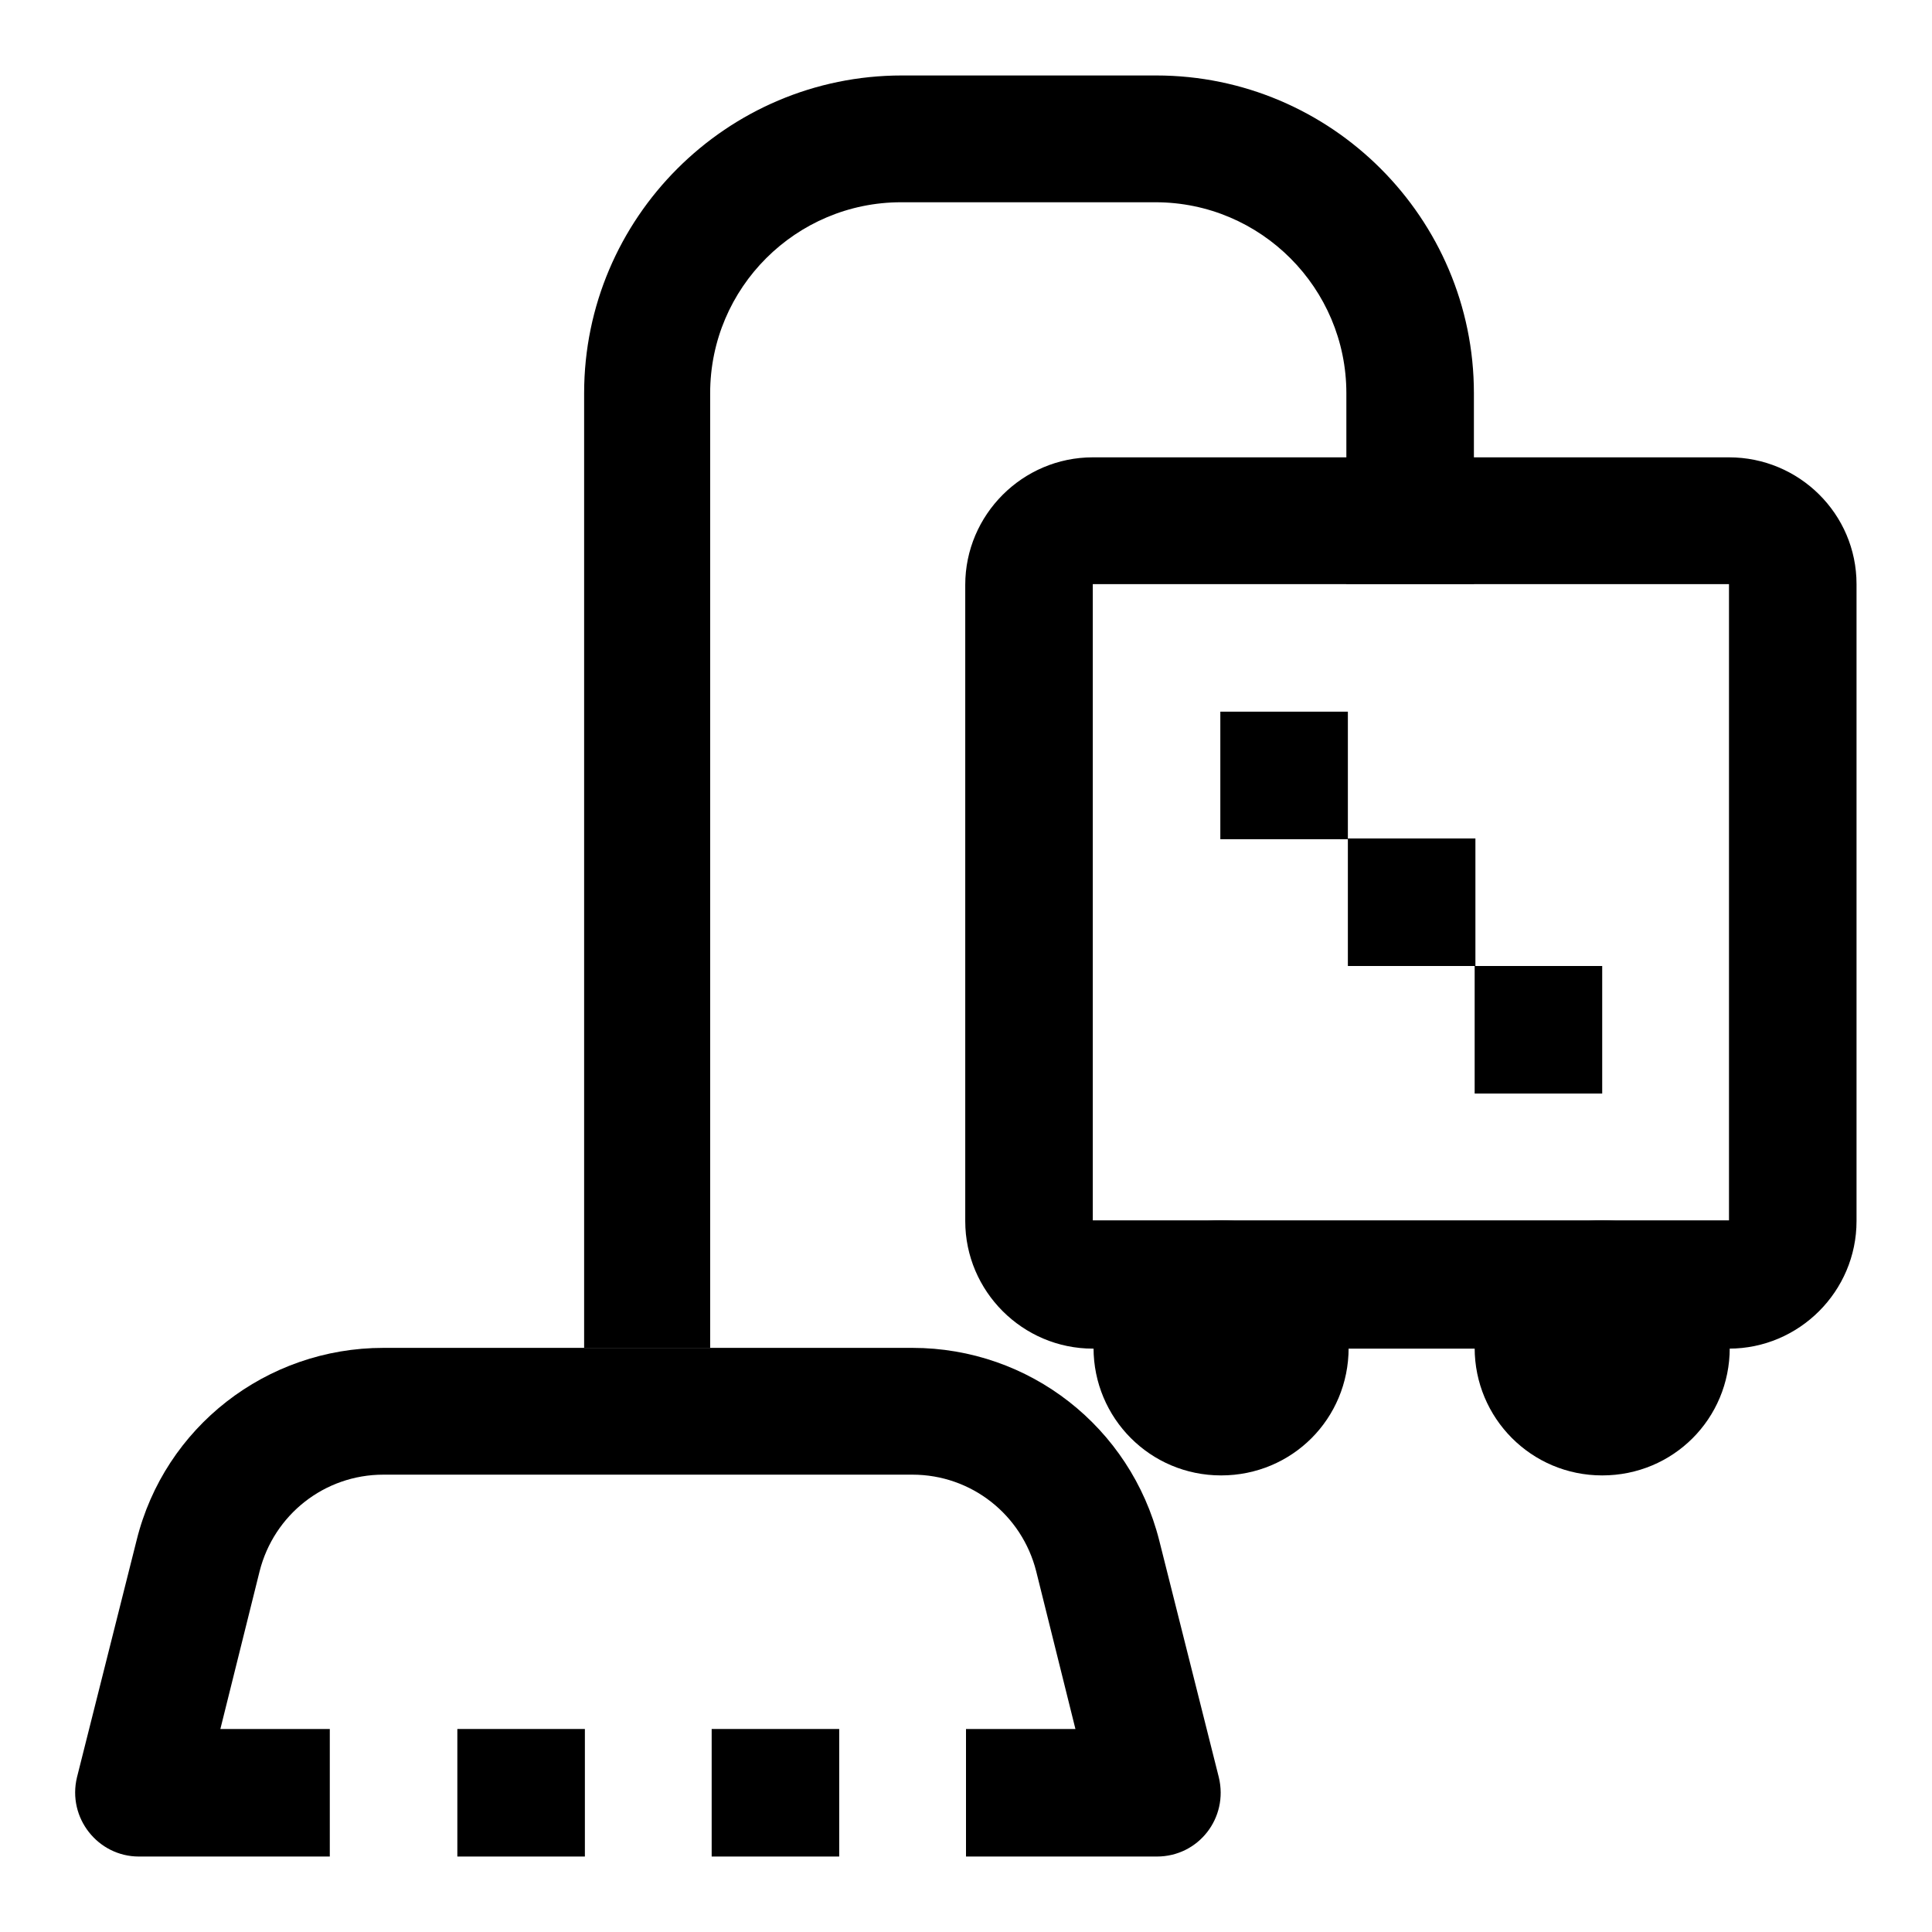 <?xml version="1.0" encoding="utf-8"?>
<!-- Svg Vector Icons : http://www.onlinewebfonts.com/icon -->
<!DOCTYPE svg PUBLIC "-//W3C//DTD SVG 1.1//EN" "http://www.w3.org/Graphics/SVG/1.1/DTD/svg11.dtd">
<svg version="1.1" xmlns="http://www.w3.org/2000/svg" xmlns:xlink="http://www.w3.org/1999/xlink" x="0px" y="0px" viewBox="0 0 256 256" enable-background="new 0 0 256 256" xml:space="preserve">
<g><g><path fill="#000000" d="M94.3,229.1h16.9V246H94.3V229.1z"/><path fill="#000000" d="M60.6,229.1h16.9V246H60.6V229.1z"/><path fill="#000000" d="M161.5,235.5l-7.9-31.4c-3.8-15-17.2-25.5-32.7-25.5H50.8c-15.5,0-29,10.5-32.7,25.5l-7.9,31.4C8.9,240.9,13,246,18.4,246h25.3v-16.9H29.2l5.2-20.9c1.9-7.5,8.6-12.8,16.4-12.8h70.1c7.8,0,14.5,5.3,16.4,12.8l5.2,20.9H128V246h25.3C158.8,246,162.8,240.9,161.5,235.5z"/><path fill="#000000" d="M229.1,77.4L229.1,77.4L229.1,77.4v84.3l0,0h-84.3l0,0V77.4l0,0H229.1 M229.1,60.6h-84.3c-9.3,0-16.9,7.6-16.9,16.9v84.3c0,9.3,7.6,16.9,16.9,16.9h84.3c9.3,0,16.9-7.6,16.9-16.9V77.4C246,68.1,238.4,60.6,229.1,60.6L229.1,60.6z"/><path fill="#000000" d="M94.3,178.6H77.4V52.1c0-23.2,18.9-42.1,42.1-42.1h33.7c23.2,0,42.1,18.9,42.1,42.1v25.3h-16.9V52.1c0-13.9-11.3-25.3-25.3-25.3h-33.7c-13.9,0-25.3,11.3-25.3,25.3V178.6z"/><path fill="#000000" d="M195.4,178.6c0,9.3,7.5,16.9,16.9,16.9s16.9-7.5,16.9-16.9c0-9.3-7.5-16.9-16.9-16.9S195.4,169.3,195.4,178.6z"/><path fill="#000000" d="M144.9,178.6c0,9.3,7.5,16.9,16.9,16.9s16.9-7.5,16.9-16.9c0-9.3-7.5-16.9-16.9-16.9S144.9,169.3,144.9,178.6z"/><path fill="#000000" d="M161.7,94.3h16.9v16.9h-16.9V94.3z"/><path fill="#000000" d="M178.6,111.1h16.9V128h-16.9V111.1z"/><path fill="#000000" d="M195.4,128h16.9v16.9h-16.9V128z"/></g></g>
</svg>